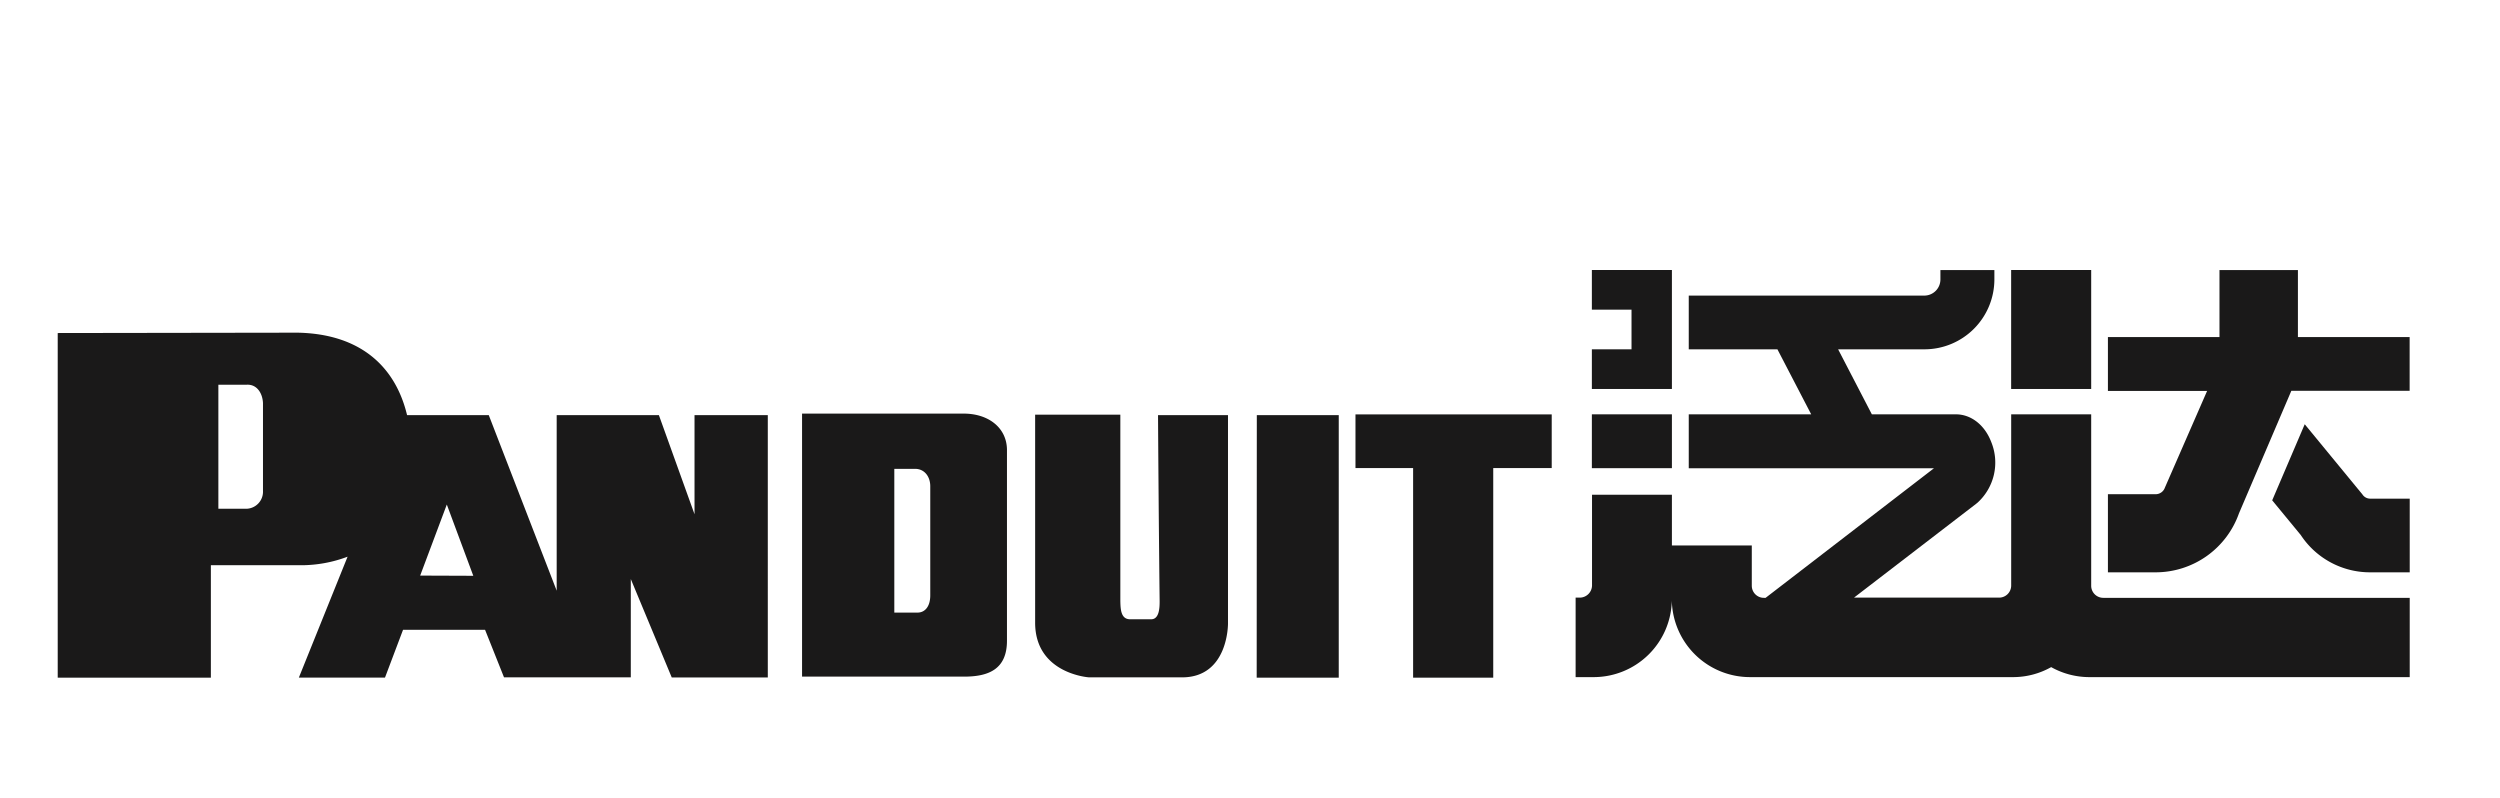 <svg id="图层_1" data-name="图层 1" xmlns="http://www.w3.org/2000/svg" viewBox="0 -50 620.28 197.91"><defs><style>.cls-1{fill:#1a1919;}</style></defs><path class="cls-1" d="M518.85,95.28V52.8H499V95.28a3,3,0,0,1-3.05,3H460L490.3,75l.38-.31a13.46,13.46,0,0,0,3.38-15c-1.62-4.25-5-6.89-8.79-6.89H464.43l-8.37-16.13h21.43a17.36,17.36,0,0,0,17.34-17.34h0V17H481.44v2.34a4,4,0,0,1-3.95,4H419V36.67h22l8.38,16.13H419V66.18h60.84L438.07,98.33h-.38a3,3,0,0,1-3.05-3v-10H414.82V72.75H395V95.28a3.06,3.06,0,0,1-3,3h-1.07V118h4.57A19.4,19.4,0,0,0,414.8,99a19.4,19.4,0,0,0,19.39,19h65.25a19.22,19.22,0,0,0,9.48-2.48A19.35,19.35,0,0,0,518.4,118h79.48V98.33h-76A3,3,0,0,1,518.85,95.28Z"/><rect class="cls-1" x="498.99" y="16.99" width="19.86" height="29.52"/><path class="cls-1" d="M570.14,33.63V17H550.68V33.63H523V47h24.61L537.13,71a2.43,2.43,0,0,1-2.29,1.62H523V92h11.86a21.93,21.93,0,0,0,20.65-14.62l13-30.42h29.35V33.63Z"/><path class="cls-1" d="M586.15,72.68,571.83,55.26l-8.07,18.88,7.09,8.61A20.56,20.56,0,0,0,588.07,92h9.81V73.72h-9.81A2.28,2.28,0,0,1,586.15,72.68Z"/><polygon class="cls-1" points="414.82 16.99 394.96 16.99 394.96 26.83 404.8 26.83 404.8 36.67 394.96 36.67 394.96 46.51 414.82 46.51 414.82 16.99"/><rect class="cls-1" x="394.96" y="52.8" width="19.86" height="13.36"/><path class="cls-1" d="M172.32,77.59,163.48,53H138.12V96.56L121.27,53H101C98.13,41,89.48,32.85,73.86,32.54l-59.54.09v85.5h38V90.24H74.54a32.6,32.6,0,0,0,11.7-2.12l-12.09,30H95.52L100,106.26l20.35,0,4.7,11.79h31.46V93.67l10.16,24.42h23.83V53H172.32ZM65.25,71.81a4.23,4.23,0,0,1-4.13,4.42H54.18V45.46h6.94c2.55-.2,4,2,4.13,4.52Zm39,21,6.61-17.63,6.57,17.68Zm207.55,25.33h20.36V53H311.83ZM287.72,99.2c0,1.51-.06,4.5-2.15,4.45l-5.16,0c-2.28,0-2.39-2.37-2.44-4.48l0-46.28H256.83v51.6c0,12.7,13.35,13.57,13.35,13.57h23.11c11.54,0,11.39-13.36,11.39-13.36V53H287.32C287.49,79.91,287.72,99.2,287.72,99.2Zm48.59-46.38V66.14h14.3v52h19.88V66.14H385V52.82Zm-97.19-.2H199v65.26h40.17c6,0,10.67-1.75,10.67-8.91V61.44C249.7,56,245.11,52.62,239.12,52.62Zm-8.31,45.07c0,3-1.48,4.3-3.14,4.3h-5.78V66.33h5.19c2.25,0,3.73,1.87,3.73,4.32Z"/></svg>
